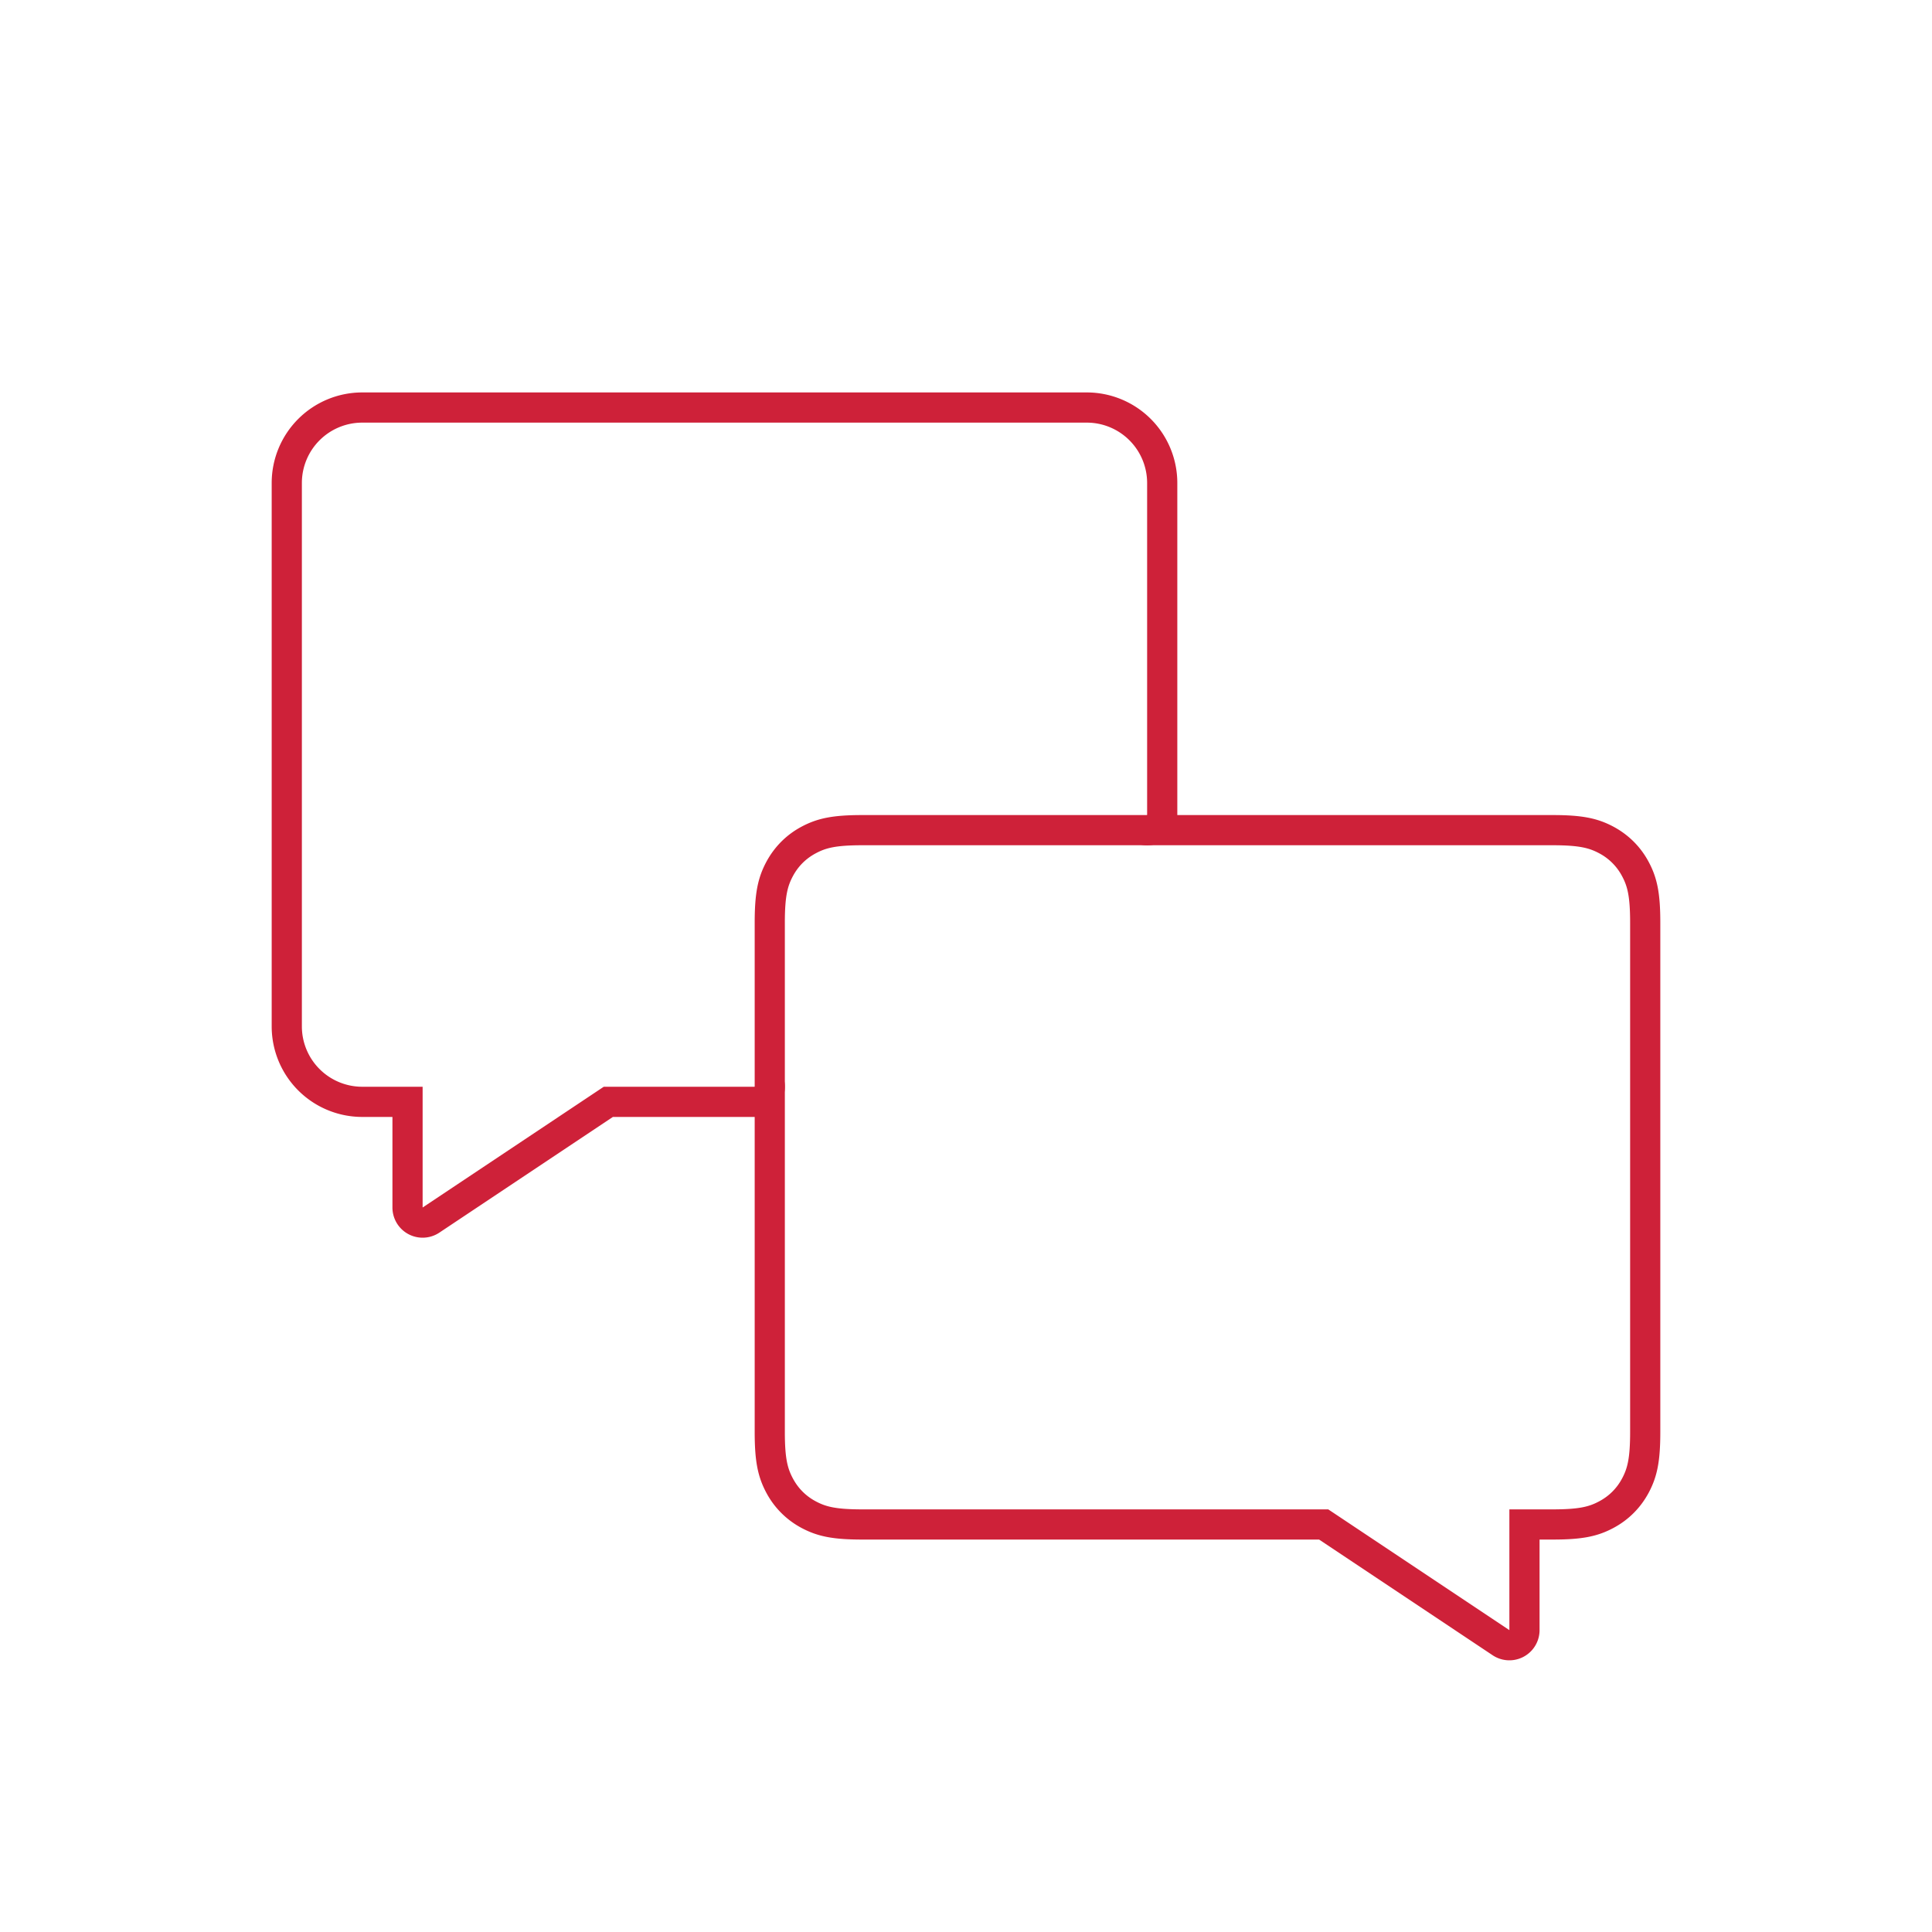 <svg xmlns="http://www.w3.org/2000/svg" width="64" height="64" viewBox="0 0 64 64">
    <g fill="#CE2139" fill-rule="nonzero">
        <path d="M54 30.564c0-.892-.093-1.215-.267-1.54a1.817 1.817 0 0 0-.756-.757c-.326-.174-.65-.267-1.54-.267H28.563c-.892 0-1.215.093-1.54.267-.327.174-.583.43-.757.756-.174.326-.267.65-.267 1.54v16.873c0 .892.093 1.215.267 1.54.174.327.43.583.756.757.326.174.65.267 1.54.267H44l6 4v-4h1.436c.892 0 1.215-.093 1.54-.267.327-.174.583-.43.757-.756.174-.326.267-.65.267-1.54V30.563zM51 54a1 1 0 0 1-1.555.832L43.697 51H28.564c-.964 0-1.477-.1-2.012-.385a2.817 2.817 0 0 1-1.167-1.167C25.1 48.913 25 48.4 25 47.436V30.564c0-.964.1-1.477.385-2.012.268-.5.666-.9 1.167-1.167C27.087 27.1 27.6 27 28.564 27h22.872c.964 0 1.477.1 2.012.385.5.268.9.666 1.167 1.167.286.535.385 1.048.385 2.012v16.872c0 .964-.1 1.477-.385 2.012-.268.5-.666.9-1.167 1.167-.535.286-1.048.385-2.012.385H51v3z"/>
        <path d="M25.822 35.43L25 36h-5l-6 4v-4h-2a2 2 0 0 1-2-2V16a2 2 0 0 1 2-2h24a2 2 0 0 1 2 2v11l-.822.57A.999.999 0 0 0 39 27V16a3 3 0 0 0-3-3H12a3 3 0 0 0-3 3v18a3 3 0 0 0 3 3h1v3a1 1 0 0 0 1.555.832L20.303 37H25a1 1 0 0 0 .822-1.57z"/>
    </g>
</svg>
